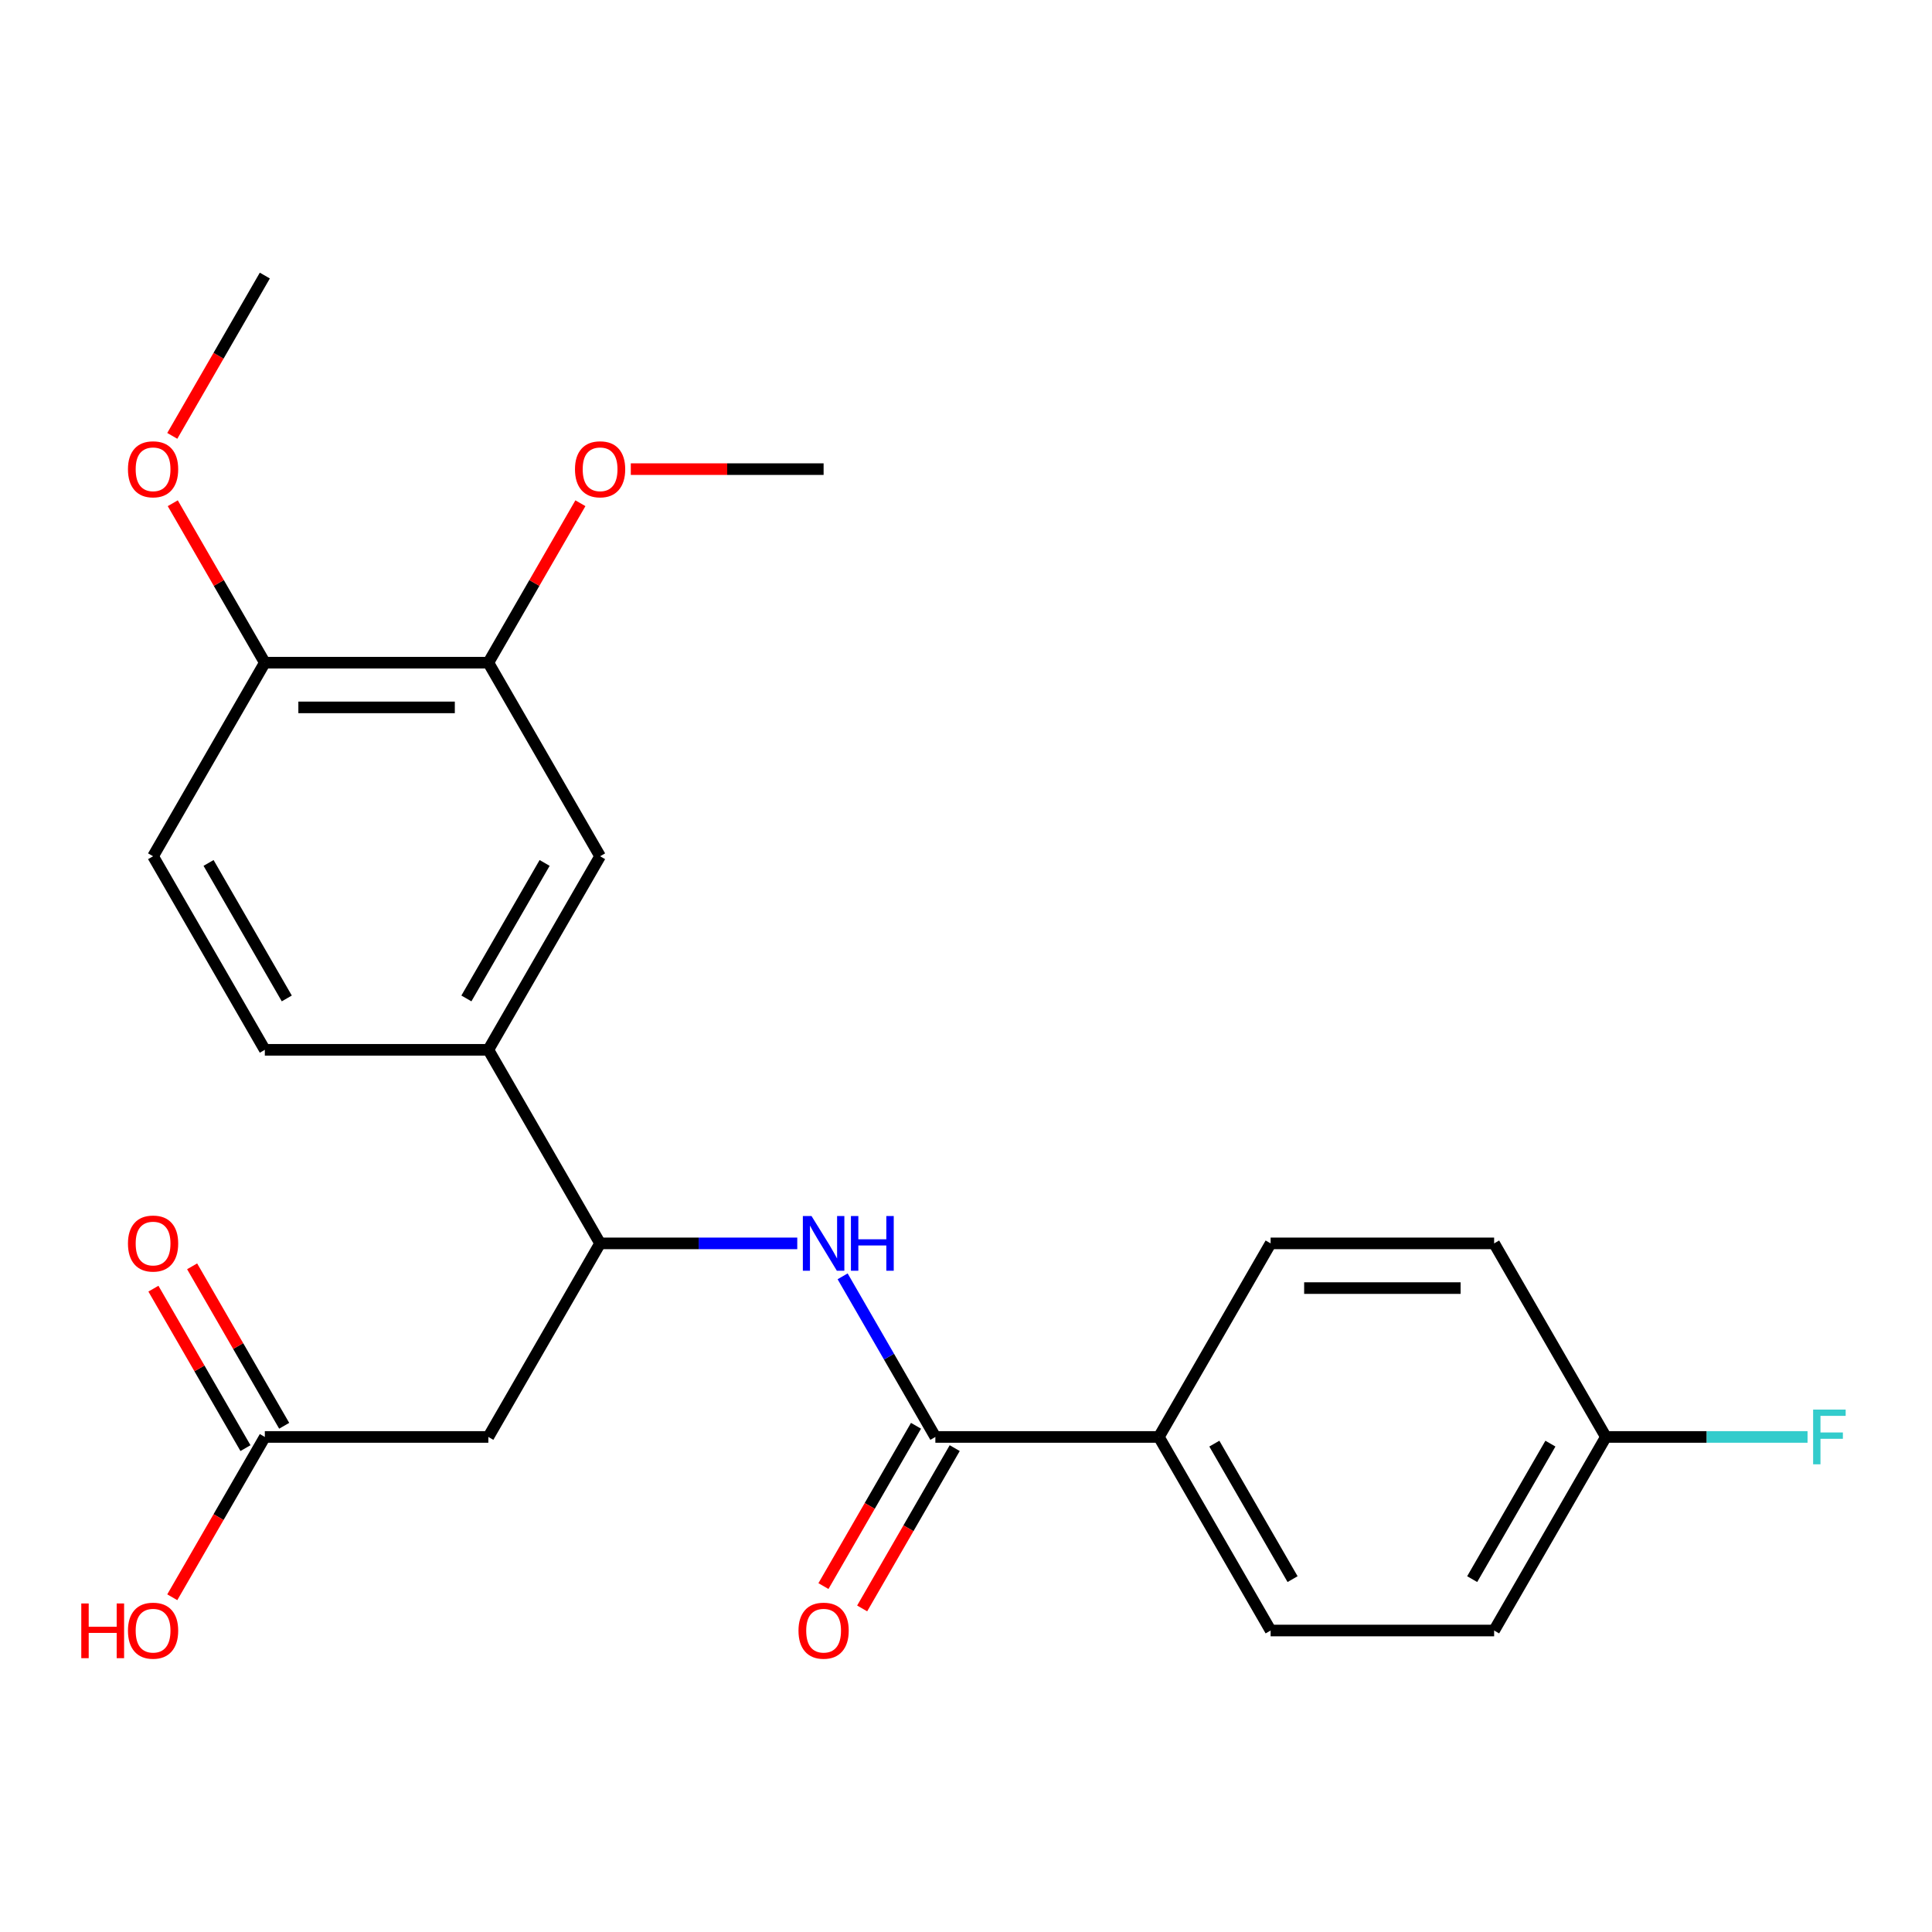 <?xml version='1.0' encoding='iso-8859-1'?>
<svg version='1.1' baseProfile='full'
              xmlns='http://www.w3.org/2000/svg'
                      xmlns:rdkit='http://www.rdkit.org/xml'
                      xmlns:xlink='http://www.w3.org/1999/xlink'
                  xml:space='preserve'
width='1000px' height='1000px' viewBox='0 0 1000 1000'>
<!-- END OF HEADER -->
<rect style='opacity:1.0;fill:#FFFFFF;stroke:none' width='1000' height='1000' x='0' y='0'> </rect>
<path class='bond-0' d='M 484.141,743.763 L 460.141,702.195' style='fill:none;fill-rule:evenodd;stroke:#000000;stroke-width:6px;stroke-linecap:butt;stroke-linejoin:miter;stroke-opacity:1' />
<path class='bond-0' d='M 460.141,702.195 L 436.142,660.627' style='fill:none;fill-rule:evenodd;stroke:#0000FF;stroke-width:6px;stroke-linecap:butt;stroke-linejoin:miter;stroke-opacity:1' />
<path class='bond-7' d='M 484.141,743.763 L 599.828,743.763' style='fill:none;fill-rule:evenodd;stroke:#000000;stroke-width:6px;stroke-linecap:butt;stroke-linejoin:miter;stroke-opacity:1' />
<path class='bond-9' d='M 474.122,737.979 L 450.168,779.467' style='fill:none;fill-rule:evenodd;stroke:#000000;stroke-width:6px;stroke-linecap:butt;stroke-linejoin:miter;stroke-opacity:1' />
<path class='bond-9' d='M 450.168,779.467 L 426.215,820.955' style='fill:none;fill-rule:evenodd;stroke:#FF0000;stroke-width:6px;stroke-linecap:butt;stroke-linejoin:miter;stroke-opacity:1' />
<path class='bond-9' d='M 494.159,749.547 L 470.206,791.035' style='fill:none;fill-rule:evenodd;stroke:#000000;stroke-width:6px;stroke-linecap:butt;stroke-linejoin:miter;stroke-opacity:1' />
<path class='bond-9' d='M 470.206,791.035 L 446.253,832.524' style='fill:none;fill-rule:evenodd;stroke:#FF0000;stroke-width:6px;stroke-linecap:butt;stroke-linejoin:miter;stroke-opacity:1' />
<path class='bond-1' d='M 412.664,643.574 L 361.637,643.574' style='fill:none;fill-rule:evenodd;stroke:#0000FF;stroke-width:6px;stroke-linecap:butt;stroke-linejoin:miter;stroke-opacity:1' />
<path class='bond-1' d='M 361.637,643.574 L 310.609,643.574' style='fill:none;fill-rule:evenodd;stroke:#000000;stroke-width:6px;stroke-linecap:butt;stroke-linejoin:miter;stroke-opacity:1' />
<path class='bond-2' d='M 310.609,643.574 L 252.765,743.763' style='fill:none;fill-rule:evenodd;stroke:#000000;stroke-width:6px;stroke-linecap:butt;stroke-linejoin:miter;stroke-opacity:1' />
<path class='bond-3' d='M 310.609,643.574 L 252.765,543.386' style='fill:none;fill-rule:evenodd;stroke:#000000;stroke-width:6px;stroke-linecap:butt;stroke-linejoin:miter;stroke-opacity:1' />
<path class='bond-4' d='M 252.765,743.763 L 137.077,743.763' style='fill:none;fill-rule:evenodd;stroke:#000000;stroke-width:6px;stroke-linecap:butt;stroke-linejoin:miter;stroke-opacity:1' />
<path class='bond-5' d='M 252.765,543.386 L 310.609,443.197' style='fill:none;fill-rule:evenodd;stroke:#000000;stroke-width:6px;stroke-linecap:butt;stroke-linejoin:miter;stroke-opacity:1' />
<path class='bond-5' d='M 241.404,516.789 L 281.895,446.657' style='fill:none;fill-rule:evenodd;stroke:#000000;stroke-width:6px;stroke-linecap:butt;stroke-linejoin:miter;stroke-opacity:1' />
<path class='bond-10' d='M 252.765,543.386 L 137.077,543.386' style='fill:none;fill-rule:evenodd;stroke:#000000;stroke-width:6px;stroke-linecap:butt;stroke-linejoin:miter;stroke-opacity:1' />
<path class='bond-11' d='M 147.096,737.979 L 123.27,696.71' style='fill:none;fill-rule:evenodd;stroke:#000000;stroke-width:6px;stroke-linecap:butt;stroke-linejoin:miter;stroke-opacity:1' />
<path class='bond-11' d='M 123.27,696.71 L 99.444,655.442' style='fill:none;fill-rule:evenodd;stroke:#FF0000;stroke-width:6px;stroke-linecap:butt;stroke-linejoin:miter;stroke-opacity:1' />
<path class='bond-11' d='M 127.058,749.547 L 103.232,708.279' style='fill:none;fill-rule:evenodd;stroke:#000000;stroke-width:6px;stroke-linecap:butt;stroke-linejoin:miter;stroke-opacity:1' />
<path class='bond-11' d='M 103.232,708.279 L 79.406,667.011' style='fill:none;fill-rule:evenodd;stroke:#FF0000;stroke-width:6px;stroke-linecap:butt;stroke-linejoin:miter;stroke-opacity:1' />
<path class='bond-16' d='M 137.077,743.763 L 113.124,785.251' style='fill:none;fill-rule:evenodd;stroke:#000000;stroke-width:6px;stroke-linecap:butt;stroke-linejoin:miter;stroke-opacity:1' />
<path class='bond-16' d='M 113.124,785.251 L 89.171,826.739' style='fill:none;fill-rule:evenodd;stroke:#FF0000;stroke-width:6px;stroke-linecap:butt;stroke-linejoin:miter;stroke-opacity:1' />
<path class='bond-6' d='M 310.609,443.197 L 252.765,343.009' style='fill:none;fill-rule:evenodd;stroke:#000000;stroke-width:6px;stroke-linecap:butt;stroke-linejoin:miter;stroke-opacity:1' />
<path class='bond-17' d='M 252.765,343.009 L 276.591,301.741' style='fill:none;fill-rule:evenodd;stroke:#000000;stroke-width:6px;stroke-linecap:butt;stroke-linejoin:miter;stroke-opacity:1' />
<path class='bond-17' d='M 276.591,301.741 L 300.417,260.472' style='fill:none;fill-rule:evenodd;stroke:#FF0000;stroke-width:6px;stroke-linecap:butt;stroke-linejoin:miter;stroke-opacity:1' />
<path class='bond-25' d='M 252.765,343.009 L 137.077,343.009' style='fill:none;fill-rule:evenodd;stroke:#000000;stroke-width:6px;stroke-linecap:butt;stroke-linejoin:miter;stroke-opacity:1' />
<path class='bond-25' d='M 235.412,366.146 L 154.43,366.146' style='fill:none;fill-rule:evenodd;stroke:#000000;stroke-width:6px;stroke-linecap:butt;stroke-linejoin:miter;stroke-opacity:1' />
<path class='bond-13' d='M 599.828,743.763 L 657.672,843.951' style='fill:none;fill-rule:evenodd;stroke:#000000;stroke-width:6px;stroke-linecap:butt;stroke-linejoin:miter;stroke-opacity:1' />
<path class='bond-13' d='M 628.543,747.222 L 669.033,817.354' style='fill:none;fill-rule:evenodd;stroke:#000000;stroke-width:6px;stroke-linecap:butt;stroke-linejoin:miter;stroke-opacity:1' />
<path class='bond-14' d='M 599.828,743.763 L 657.672,643.574' style='fill:none;fill-rule:evenodd;stroke:#000000;stroke-width:6px;stroke-linecap:butt;stroke-linejoin:miter;stroke-opacity:1' />
<path class='bond-8' d='M 137.077,343.009 L 79.233,443.197' style='fill:none;fill-rule:evenodd;stroke:#000000;stroke-width:6px;stroke-linecap:butt;stroke-linejoin:miter;stroke-opacity:1' />
<path class='bond-21' d='M 137.077,343.009 L 113.251,301.741' style='fill:none;fill-rule:evenodd;stroke:#000000;stroke-width:6px;stroke-linecap:butt;stroke-linejoin:miter;stroke-opacity:1' />
<path class='bond-21' d='M 113.251,301.741 L 89.425,260.472' style='fill:none;fill-rule:evenodd;stroke:#FF0000;stroke-width:6px;stroke-linecap:butt;stroke-linejoin:miter;stroke-opacity:1' />
<path class='bond-12' d='M 137.077,543.386 L 79.233,443.197' style='fill:none;fill-rule:evenodd;stroke:#000000;stroke-width:6px;stroke-linecap:butt;stroke-linejoin:miter;stroke-opacity:1' />
<path class='bond-12' d='M 148.438,516.789 L 107.948,446.657' style='fill:none;fill-rule:evenodd;stroke:#000000;stroke-width:6px;stroke-linecap:butt;stroke-linejoin:miter;stroke-opacity:1' />
<path class='bond-19' d='M 657.672,843.951 L 773.36,843.951' style='fill:none;fill-rule:evenodd;stroke:#000000;stroke-width:6px;stroke-linecap:butt;stroke-linejoin:miter;stroke-opacity:1' />
<path class='bond-18' d='M 657.672,643.574 L 773.36,643.574' style='fill:none;fill-rule:evenodd;stroke:#000000;stroke-width:6px;stroke-linecap:butt;stroke-linejoin:miter;stroke-opacity:1' />
<path class='bond-18' d='M 675.025,666.712 L 756.007,666.712' style='fill:none;fill-rule:evenodd;stroke:#000000;stroke-width:6px;stroke-linecap:butt;stroke-linejoin:miter;stroke-opacity:1' />
<path class='bond-15' d='M 831.204,743.763 L 773.36,643.574' style='fill:none;fill-rule:evenodd;stroke:#000000;stroke-width:6px;stroke-linecap:butt;stroke-linejoin:miter;stroke-opacity:1' />
<path class='bond-20' d='M 831.204,743.763 L 883.392,743.763' style='fill:none;fill-rule:evenodd;stroke:#000000;stroke-width:6px;stroke-linecap:butt;stroke-linejoin:miter;stroke-opacity:1' />
<path class='bond-20' d='M 883.392,743.763 L 935.579,743.763' style='fill:none;fill-rule:evenodd;stroke:#33CCCC;stroke-width:6px;stroke-linecap:butt;stroke-linejoin:miter;stroke-opacity:1' />
<path class='bond-24' d='M 831.204,743.763 L 773.36,843.951' style='fill:none;fill-rule:evenodd;stroke:#000000;stroke-width:6px;stroke-linecap:butt;stroke-linejoin:miter;stroke-opacity:1' />
<path class='bond-24' d='M 802.49,747.222 L 761.999,817.354' style='fill:none;fill-rule:evenodd;stroke:#000000;stroke-width:6px;stroke-linecap:butt;stroke-linejoin:miter;stroke-opacity:1' />
<path class='bond-22' d='M 326.501,242.82 L 376.399,242.82' style='fill:none;fill-rule:evenodd;stroke:#FF0000;stroke-width:6px;stroke-linecap:butt;stroke-linejoin:miter;stroke-opacity:1' />
<path class='bond-22' d='M 376.399,242.82 L 426.297,242.82' style='fill:none;fill-rule:evenodd;stroke:#000000;stroke-width:6px;stroke-linecap:butt;stroke-linejoin:miter;stroke-opacity:1' />
<path class='bond-23' d='M 89.171,225.608 L 113.124,184.12' style='fill:none;fill-rule:evenodd;stroke:#FF0000;stroke-width:6px;stroke-linecap:butt;stroke-linejoin:miter;stroke-opacity:1' />
<path class='bond-23' d='M 113.124,184.12 L 137.077,142.632' style='fill:none;fill-rule:evenodd;stroke:#000000;stroke-width:6px;stroke-linecap:butt;stroke-linejoin:miter;stroke-opacity:1' />
<path  class='atom-1' d='M 420.037 629.414
L 429.317 644.414
Q 430.237 645.894, 431.717 648.574
Q 433.197 651.254, 433.277 651.414
L 433.277 629.414
L 437.037 629.414
L 437.037 657.734
L 433.157 657.734
L 423.197 641.334
Q 422.037 639.414, 420.797 637.214
Q 419.597 635.014, 419.237 634.334
L 419.237 657.734
L 415.557 657.734
L 415.557 629.414
L 420.037 629.414
' fill='#0000FF'/>
<path  class='atom-1' d='M 440.437 629.414
L 444.277 629.414
L 444.277 641.454
L 458.757 641.454
L 458.757 629.414
L 462.597 629.414
L 462.597 657.734
L 458.757 657.734
L 458.757 644.654
L 444.277 644.654
L 444.277 657.734
L 440.437 657.734
L 440.437 629.414
' fill='#0000FF'/>
<path  class='atom-10' d='M 413.297 844.031
Q 413.297 837.231, 416.657 833.431
Q 420.017 829.631, 426.297 829.631
Q 432.577 829.631, 435.937 833.431
Q 439.297 837.231, 439.297 844.031
Q 439.297 850.911, 435.897 854.831
Q 432.497 858.711, 426.297 858.711
Q 420.057 858.711, 416.657 854.831
Q 413.297 850.951, 413.297 844.031
M 426.297 855.511
Q 430.617 855.511, 432.937 852.631
Q 435.297 849.711, 435.297 844.031
Q 435.297 838.471, 432.937 835.671
Q 430.617 832.831, 426.297 832.831
Q 421.977 832.831, 419.617 835.631
Q 417.297 838.431, 417.297 844.031
Q 417.297 849.751, 419.617 852.631
Q 421.977 855.511, 426.297 855.511
' fill='#FF0000'/>
<path  class='atom-12' d='M 66.233 643.654
Q 66.233 636.854, 69.593 633.054
Q 72.953 629.254, 79.233 629.254
Q 85.513 629.254, 88.873 633.054
Q 92.233 636.854, 92.233 643.654
Q 92.233 650.534, 88.833 654.454
Q 85.433 658.334, 79.233 658.334
Q 72.993 658.334, 69.593 654.454
Q 66.233 650.574, 66.233 643.654
M 79.233 655.134
Q 83.553 655.134, 85.873 652.254
Q 88.233 649.334, 88.233 643.654
Q 88.233 638.094, 85.873 635.294
Q 83.553 632.454, 79.233 632.454
Q 74.913 632.454, 72.553 635.254
Q 70.233 638.054, 70.233 643.654
Q 70.233 649.374, 72.553 652.254
Q 74.913 655.134, 79.233 655.134
' fill='#FF0000'/>
<path  class='atom-17' d='M 42.073 829.951
L 45.913 829.951
L 45.913 841.991
L 60.393 841.991
L 60.393 829.951
L 64.233 829.951
L 64.233 858.271
L 60.393 858.271
L 60.393 845.191
L 45.913 845.191
L 45.913 858.271
L 42.073 858.271
L 42.073 829.951
' fill='#FF0000'/>
<path  class='atom-17' d='M 66.233 844.031
Q 66.233 837.231, 69.593 833.431
Q 72.953 829.631, 79.233 829.631
Q 85.513 829.631, 88.873 833.431
Q 92.233 837.231, 92.233 844.031
Q 92.233 850.911, 88.833 854.831
Q 85.433 858.711, 79.233 858.711
Q 72.993 858.711, 69.593 854.831
Q 66.233 850.951, 66.233 844.031
M 79.233 855.511
Q 83.553 855.511, 85.873 852.631
Q 88.233 849.711, 88.233 844.031
Q 88.233 838.471, 85.873 835.671
Q 83.553 832.831, 79.233 832.831
Q 74.913 832.831, 72.553 835.631
Q 70.233 838.431, 70.233 844.031
Q 70.233 849.751, 72.553 852.631
Q 74.913 855.511, 79.233 855.511
' fill='#FF0000'/>
<path  class='atom-18' d='M 297.609 242.9
Q 297.609 236.1, 300.969 232.3
Q 304.329 228.5, 310.609 228.5
Q 316.889 228.5, 320.249 232.3
Q 323.609 236.1, 323.609 242.9
Q 323.609 249.78, 320.209 253.7
Q 316.809 257.58, 310.609 257.58
Q 304.369 257.58, 300.969 253.7
Q 297.609 249.82, 297.609 242.9
M 310.609 254.38
Q 314.929 254.38, 317.249 251.5
Q 319.609 248.58, 319.609 242.9
Q 319.609 237.34, 317.249 234.54
Q 314.929 231.7, 310.609 231.7
Q 306.289 231.7, 303.929 234.5
Q 301.609 237.3, 301.609 242.9
Q 301.609 248.62, 303.929 251.5
Q 306.289 254.38, 310.609 254.38
' fill='#FF0000'/>
<path  class='atom-21' d='M 938.472 729.603
L 955.312 729.603
L 955.312 732.843
L 942.272 732.843
L 942.272 741.443
L 953.872 741.443
L 953.872 744.723
L 942.272 744.723
L 942.272 757.923
L 938.472 757.923
L 938.472 729.603
' fill='#33CCCC'/>
<path  class='atom-22' d='M 66.233 242.9
Q 66.233 236.1, 69.593 232.3
Q 72.953 228.5, 79.233 228.5
Q 85.513 228.5, 88.873 232.3
Q 92.233 236.1, 92.233 242.9
Q 92.233 249.78, 88.833 253.7
Q 85.433 257.58, 79.233 257.58
Q 72.993 257.58, 69.593 253.7
Q 66.233 249.82, 66.233 242.9
M 79.233 254.38
Q 83.553 254.38, 85.873 251.5
Q 88.233 248.58, 88.233 242.9
Q 88.233 237.34, 85.873 234.54
Q 83.553 231.7, 79.233 231.7
Q 74.913 231.7, 72.553 234.5
Q 70.233 237.3, 70.233 242.9
Q 70.233 248.62, 72.553 251.5
Q 74.913 254.38, 79.233 254.38
' fill='#FF0000'/>
</svg>
